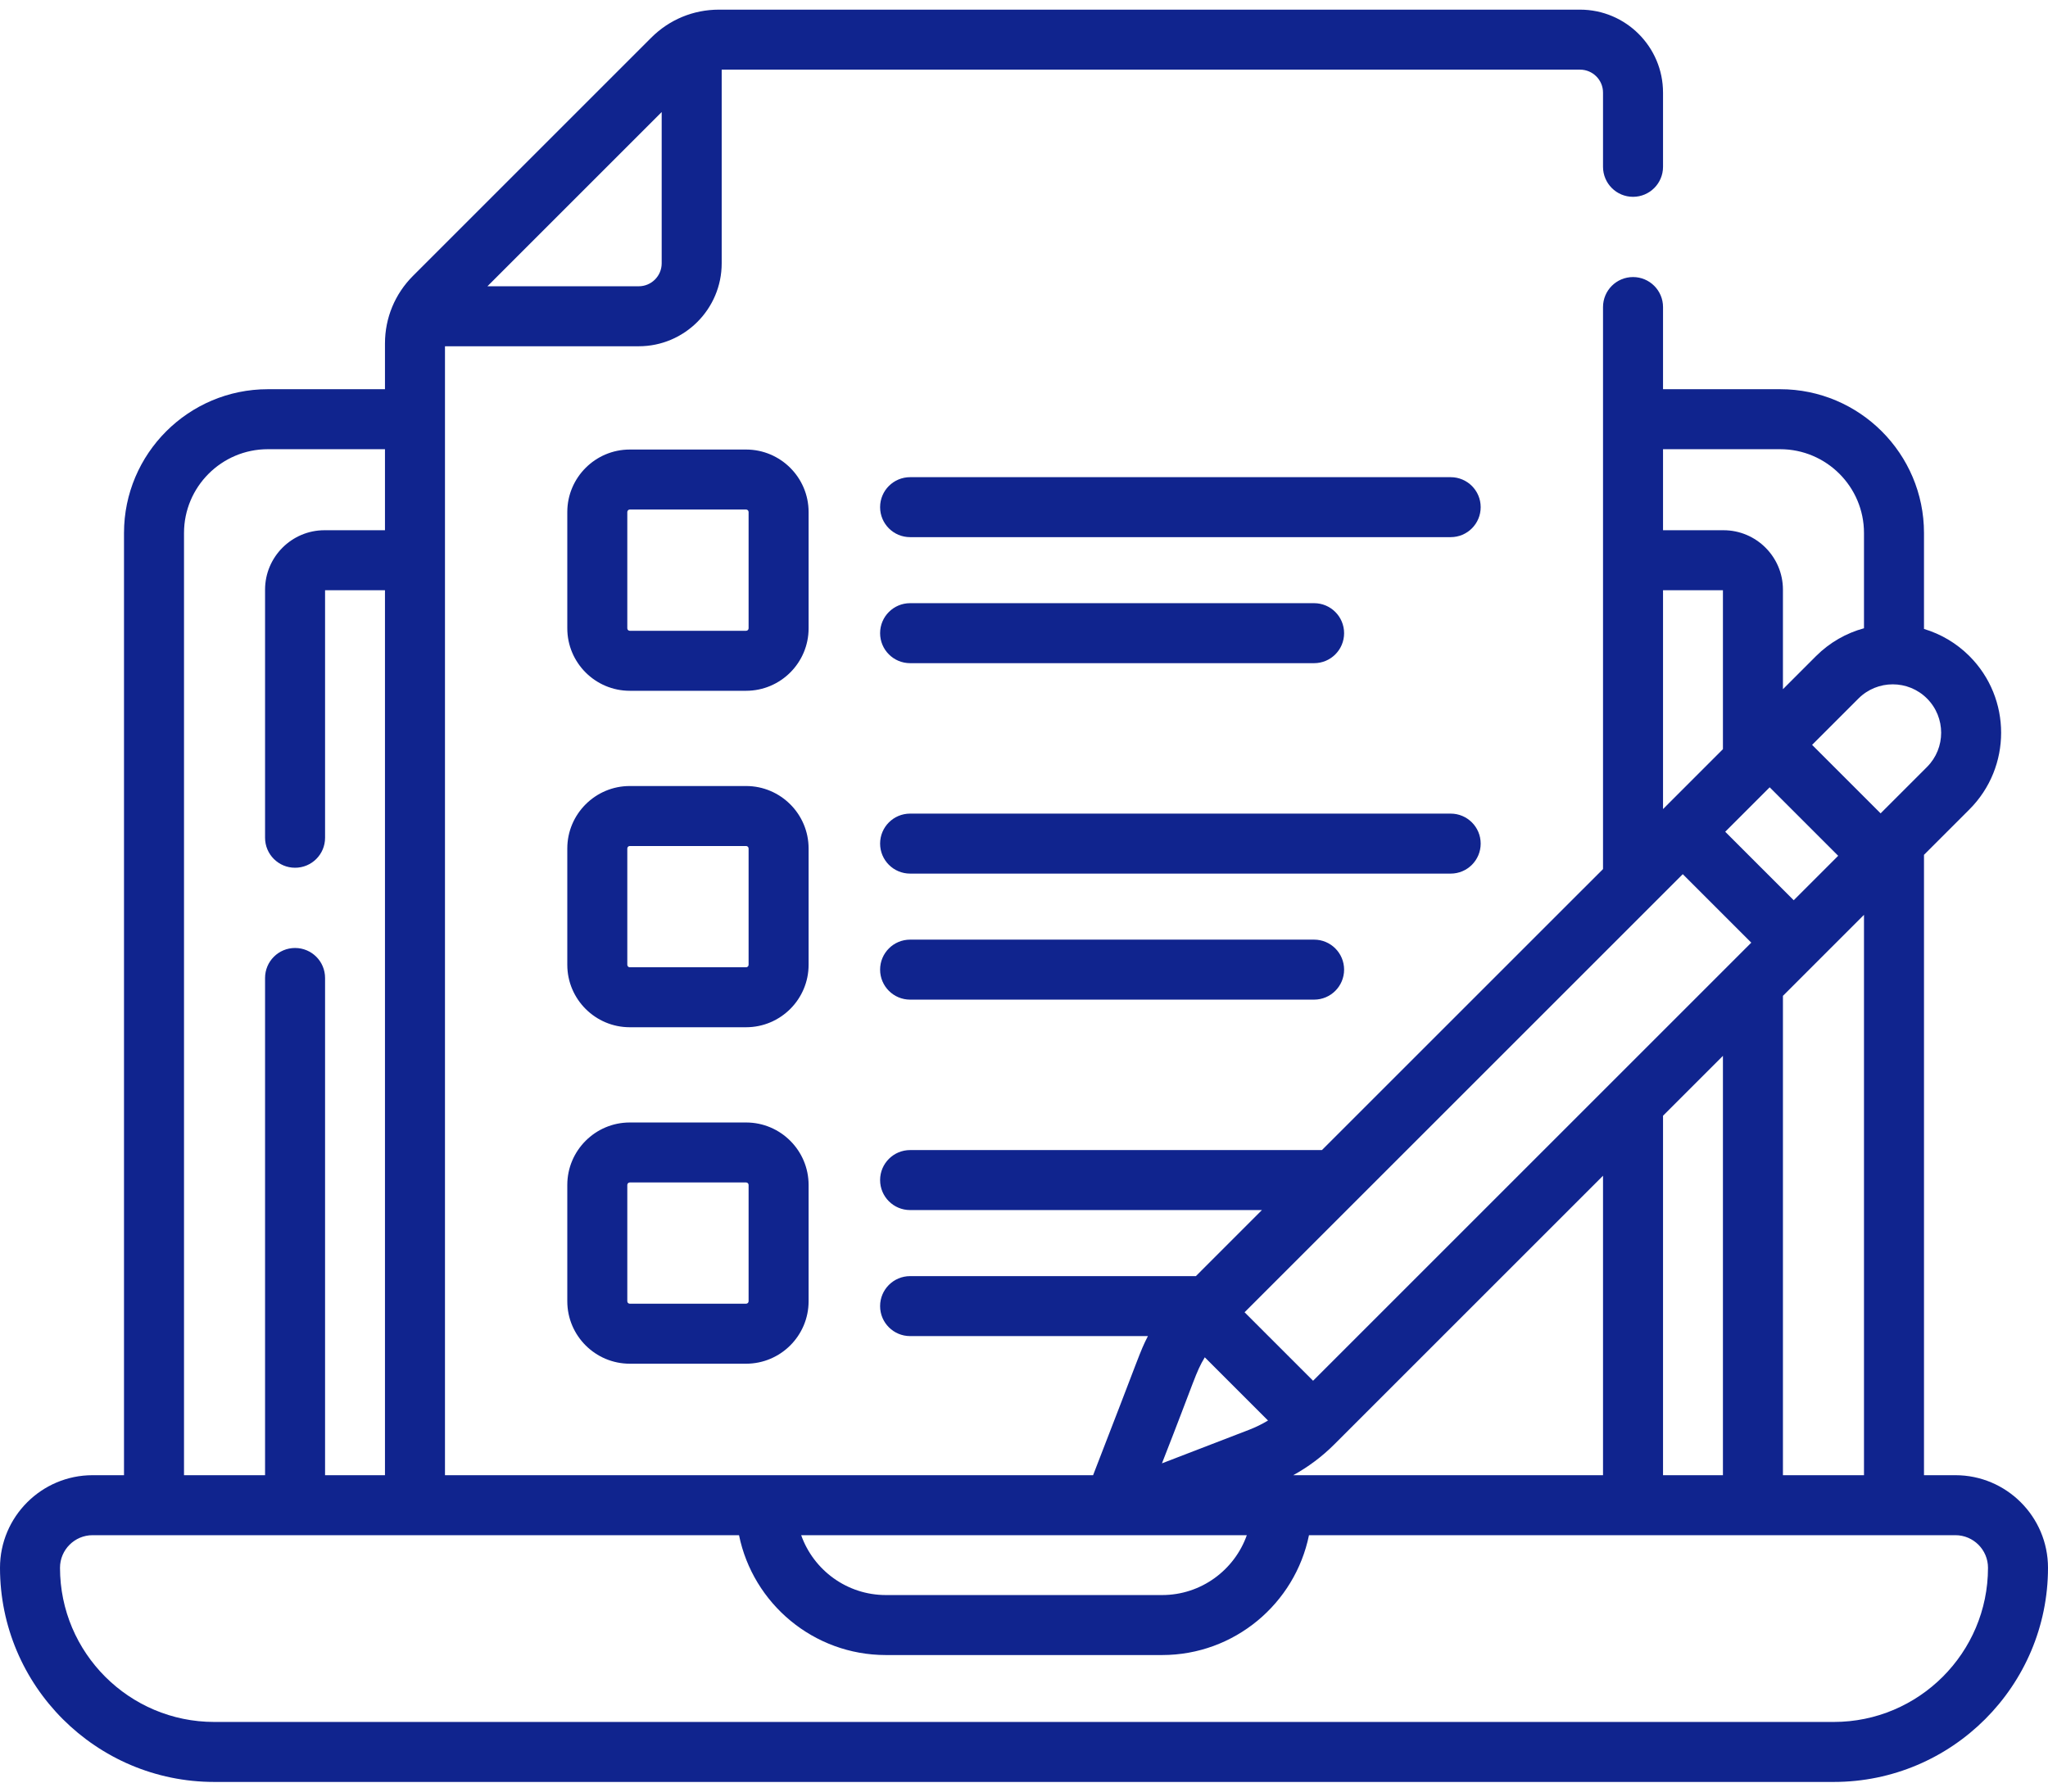 <svg width="80" height="70" viewBox="0 0 80 70" fill="none" xmlns="http://www.w3.org/2000/svg">
<path d="M56.667 18.644H35.551C34.903 18.644 34.379 19.168 34.379 19.815C34.379 20.463 34.903 20.987 35.551 20.987H56.667C57.315 20.987 57.839 20.463 57.839 19.815C57.839 19.168 57.315 18.644 56.667 18.644Z" fill="#10248E"/>
<path d="M35.551 25.911H51.332C51.979 25.911 52.504 25.387 52.504 24.739C52.504 24.092 51.979 23.567 51.332 23.567H35.551C34.903 23.567 34.379 24.092 34.379 24.739C34.379 25.387 34.904 25.911 35.551 25.911Z" fill="#10248E"/>
<path d="M57.839 32.961C57.839 32.314 57.315 31.789 56.667 31.789H35.551C34.903 31.789 34.379 32.314 34.379 32.961C34.379 33.608 34.903 34.133 35.551 34.133H56.667C57.315 34.133 57.839 33.608 57.839 32.961Z" fill="#10248E"/>
<path d="M35.551 36.713C34.903 36.713 34.379 37.238 34.379 37.885C34.379 38.532 34.903 39.057 35.551 39.057H51.332C51.979 39.057 52.504 38.532 52.504 37.885C52.504 37.238 51.979 36.713 51.332 36.713H35.551Z" fill="#10248E"/>
<path d="M76.383 57.638H75.156V33.399L76.93 31.625C78.582 29.973 78.582 27.285 76.93 25.634C76.418 25.122 75.806 24.769 75.156 24.574V20.825C75.156 17.727 72.636 15.207 69.538 15.207H64.962V11.997C64.962 11.35 64.437 10.825 63.79 10.825C63.142 10.825 62.618 11.35 62.618 11.997V33.956L51.638 44.935H35.551C34.904 44.935 34.379 45.46 34.379 46.107C34.379 46.755 34.904 47.279 35.551 47.279H49.294L46.714 49.86H35.551C34.904 49.86 34.379 50.384 34.379 51.032C34.379 51.679 34.904 52.203 35.551 52.203H44.841C44.515 52.834 44.56 52.849 42.699 57.638H17.382V13.529H24.95C26.737 13.529 28.191 12.075 28.191 10.288V2.721H61.721C62.215 2.721 62.618 3.123 62.618 3.618V6.518C62.618 7.165 63.142 7.69 63.79 7.69C64.437 7.69 64.962 7.165 64.962 6.518V3.618C64.962 1.831 63.508 0.377 61.721 0.377H28.082C27.083 0.377 26.145 0.766 25.439 1.472L16.133 10.778C15.427 11.484 15.038 12.422 15.038 13.42V15.207H10.462C7.364 15.207 4.844 17.727 4.844 20.825V57.638H3.617C1.623 57.638 0 59.261 0 61.255C0 65.869 3.754 69.623 8.368 69.623H71.632C76.246 69.623 80 65.869 80 61.255C80 59.261 78.377 57.638 76.383 57.638ZM69.646 57.638V38.909C70.738 37.817 71.727 36.828 72.812 35.743V57.638H69.646ZM64.962 57.638V43.593L67.302 41.253V57.638H64.962ZM50.517 57.638C51.103 57.315 51.641 56.914 52.121 56.434L62.618 45.937V57.638H50.517ZM48.704 59.982C48.221 61.343 46.92 62.321 45.395 62.321H34.605C33.08 62.321 31.779 61.343 31.296 59.982H48.704ZM48.792 55.864L45.389 57.175C46.708 53.813 46.696 53.644 47.062 53.032L49.532 55.502C49.297 55.643 49.051 55.764 48.792 55.864ZM70.067 35.174L67.391 32.498L69.128 30.761L71.804 33.437L70.067 35.174ZM67.302 29.271L64.962 31.612V23.061H67.302V29.271ZM65.733 34.155L68.409 36.831L51.292 53.948L48.616 51.272C55.357 44.532 64.133 35.755 65.733 34.155ZM75.273 29.967L73.461 31.779L70.785 29.103L72.597 27.291C73.335 26.554 74.535 26.553 75.273 27.291C76.011 28.029 76.011 29.23 75.273 29.967ZM69.538 17.551C71.344 17.551 72.812 19.02 72.812 20.825V24.547C72.126 24.734 71.478 25.096 70.939 25.634L69.646 26.928V23.038C69.646 21.759 68.605 20.717 67.325 20.717H64.962V17.55H69.538V17.551ZM25.847 4.378V10.288C25.847 10.783 25.445 11.185 24.95 11.185H19.04L25.847 4.378ZM7.188 20.825C7.188 19.02 8.656 17.551 10.462 17.551H15.038V20.717H12.675C11.396 20.717 10.354 21.759 10.354 23.039V32.732C10.354 33.38 10.879 33.904 11.526 33.904C12.174 33.904 12.698 33.38 12.698 32.732V23.061H15.038V57.639H12.698V38.211C12.698 37.563 12.174 37.039 11.526 37.039C10.879 37.039 10.354 37.563 10.354 38.211V57.638H7.188V20.825ZM71.632 67.279H8.368C5.046 67.279 2.344 64.577 2.344 61.255C2.344 60.553 2.915 59.982 3.617 59.982H28.868C29.412 62.651 31.777 64.665 34.605 64.665H45.395C48.222 64.665 50.588 62.651 51.132 59.982H76.383C77.085 59.982 77.656 60.553 77.656 61.255C77.656 64.577 74.954 67.279 71.632 67.279Z" fill="#10248E"/>
<path d="M31.586 20.006C31.586 18.66 30.491 17.564 29.144 17.564H24.601C23.255 17.564 22.16 18.66 22.16 20.006V24.549C22.16 25.895 23.255 26.99 24.601 26.99H29.144C30.491 26.99 31.586 25.895 31.586 24.549V20.006ZM29.242 24.549C29.242 24.602 29.198 24.646 29.144 24.646H24.601C24.548 24.646 24.504 24.602 24.504 24.549V20.006C24.504 19.952 24.548 19.908 24.601 19.908H29.144C29.198 19.908 29.242 19.952 29.242 20.006V24.549Z" fill="#10248E"/>
<path d="M31.586 33.152C31.586 31.806 30.491 30.711 29.144 30.711H24.601C23.255 30.711 22.16 31.806 22.16 33.152V37.695C22.16 39.041 23.255 40.136 24.601 40.136H29.144C30.491 40.136 31.586 39.041 31.586 37.695V33.152ZM29.242 37.695C29.242 37.749 29.198 37.793 29.144 37.793H24.601C24.548 37.793 24.504 37.749 24.504 37.695V33.152C24.504 33.098 24.548 33.055 24.601 33.055H29.144C29.198 33.055 29.242 33.098 29.242 33.152V37.695Z" fill="#10248E"/>
<path d="M29.144 43.857H24.601C23.255 43.857 22.16 44.952 22.16 46.298V50.841C22.16 52.187 23.255 53.282 24.601 53.282H29.144C30.491 53.282 31.586 52.187 31.586 50.841V46.298C31.586 44.952 30.491 43.857 29.144 43.857ZM29.242 50.841C29.242 50.895 29.198 50.938 29.144 50.938H24.601C24.548 50.938 24.504 50.895 24.504 50.841V46.298C24.504 46.244 24.548 46.2 24.601 46.2H29.144C29.198 46.2 29.242 46.244 29.242 46.298V50.841Z" fill="#10248E"/>
</svg>
